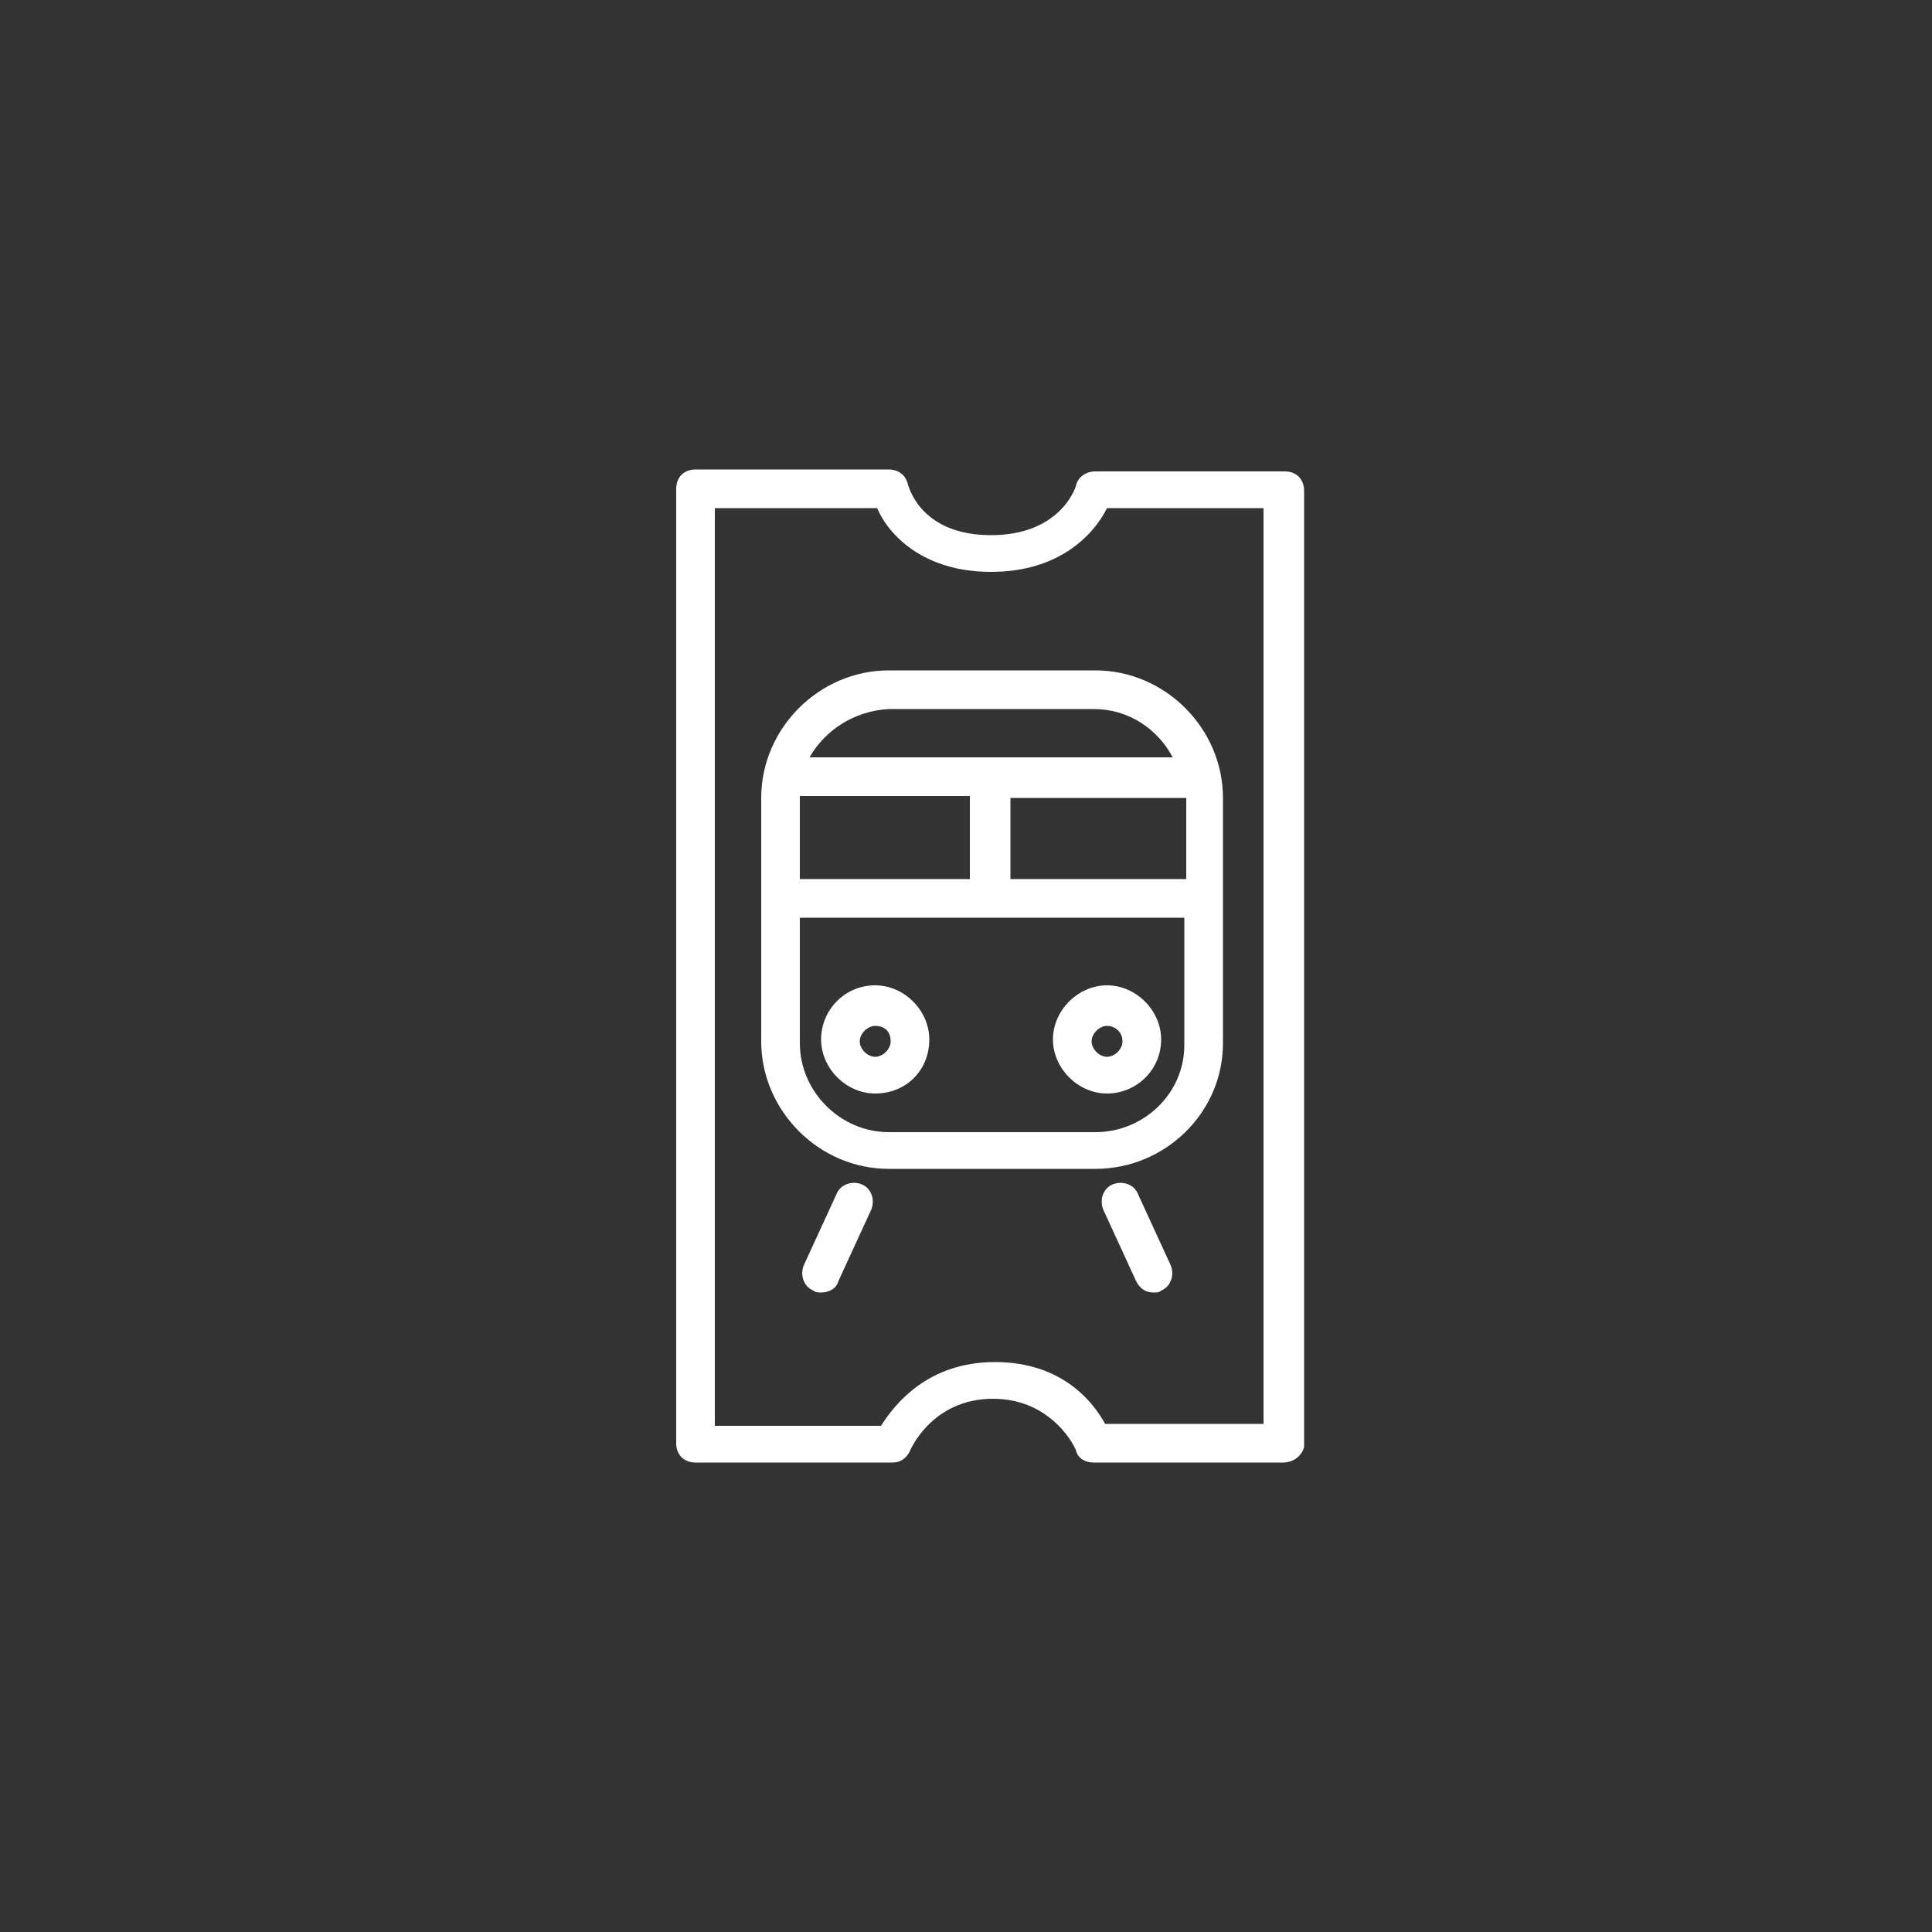<?xml version="1.0" encoding="UTF-8"?>
<svg xmlns="http://www.w3.org/2000/svg" xmlns:xlink="http://www.w3.org/1999/xlink" version="1.1" id="Ebene_1" x="0px" y="0px" viewBox="0 0 100 100" style="enable-background:new 0 0 100 100;" xml:space="preserve">
<rect x="0" y="0" width="100" height="100" fill="#333333" stroke="none"/>
<style type="text/css">
	.st0{fill:#FFFFFF;}
</style>
<path class="st0" d="M66.4,75.7h-9.8c-0.4,0-0.8-0.2-0.9-0.6c0-0.1-1.2-2.7-4.3-2.7c-3.2,0-4.3,2.7-4.3,2.7  c-0.2,0.4-0.5,0.6-0.9,0.6H36c-0.6,0-1-0.4-1-1V25.3c0-0.6,0.4-1,1-1h10c0.5,0,0.9,0.3,1,0.8c0.1,0.3,0.8,2.6,4.3,2.6  c3.6,0,4.4-2.5,4.4-2.6c0.1-0.4,0.5-0.7,1-0.7h9.8c0.6,0,1,0.4,1,1v49.5C67.4,75.3,67,75.7,66.4,75.7z M57.2,73.7h8.2V26.3h-8.1  c-0.7,1.4-2.5,3.3-6,3.3s-5.3-1.9-5.9-3.3H37v47.5h8.6c0.7-1.1,2.4-3.3,5.9-3.3S56.6,72.6,57.2,73.7z M59.7,66.9  c-0.4,0-0.7-0.2-0.9-0.6l-1.7-3.7c-0.2-0.5,0-1.1,0.5-1.3s1.1,0,1.3,0.5l1.7,3.7c0.2,0.5,0,1.1-0.5,1.3C60,66.9,59.9,66.9,59.7,66.9  z M42.5,66.9c-0.1,0-0.3,0-0.4-0.1c-0.5-0.2-0.7-0.8-0.5-1.3l1.7-3.7c0.2-0.5,0.8-0.7,1.3-0.5s0.7,0.8,0.5,1.3l-1.7,3.7  C43.3,66.7,42.9,66.9,42.5,66.9z M56.7,60.5H46c-3.6,0-6.6-3-6.6-6.6V41.3c0-3.6,3-6.6,6.6-6.6h10.7c3.6,0,6.6,3,6.6,6.6V54  C63.3,57.6,60.3,60.5,56.7,60.5z M41.4,47.5V54c0,2.5,2.1,4.6,4.6,4.6h10.7c2.5,0,4.6-2,4.6-4.5v-6.6H41.4z M52.3,45.5h9.1v-4.1  v-0.1h-9.1C52.3,41.3,52.3,45.5,52.3,45.5z M41.4,45.5h8.8v-4.3h-8.8v0.1V45.5z M41.9,39.2h18.8c-0.8-1.5-2.3-2.5-4.1-2.5H46  C44.2,36.8,42.7,37.8,41.9,39.2z M57.3,56.6c-1.5,0-2.8-1.3-2.8-2.8s1.3-2.8,2.8-2.8s2.8,1.3,2.8,2.8C60.1,55.4,58.8,56.6,57.3,56.6  z M57.3,53.1c-0.4,0-0.8,0.4-0.8,0.8c0,0.4,0.4,0.8,0.8,0.8c0.4,0,0.8-0.4,0.8-0.8C58.1,53.4,57.7,53.1,57.3,53.1z M45.3,56.6  c-1.5,0-2.8-1.3-2.8-2.8s1.2-2.8,2.8-2.8c1.5,0,2.8,1.3,2.8,2.8C48.1,55.4,46.9,56.6,45.3,56.6z M45.3,53.1c-0.4,0-0.8,0.4-0.8,0.8  c0,0.4,0.4,0.8,0.8,0.8c0.4,0,0.8-0.4,0.8-0.8C46.1,53.4,45.8,53.1,45.3,53.1z"></path>
</svg>

